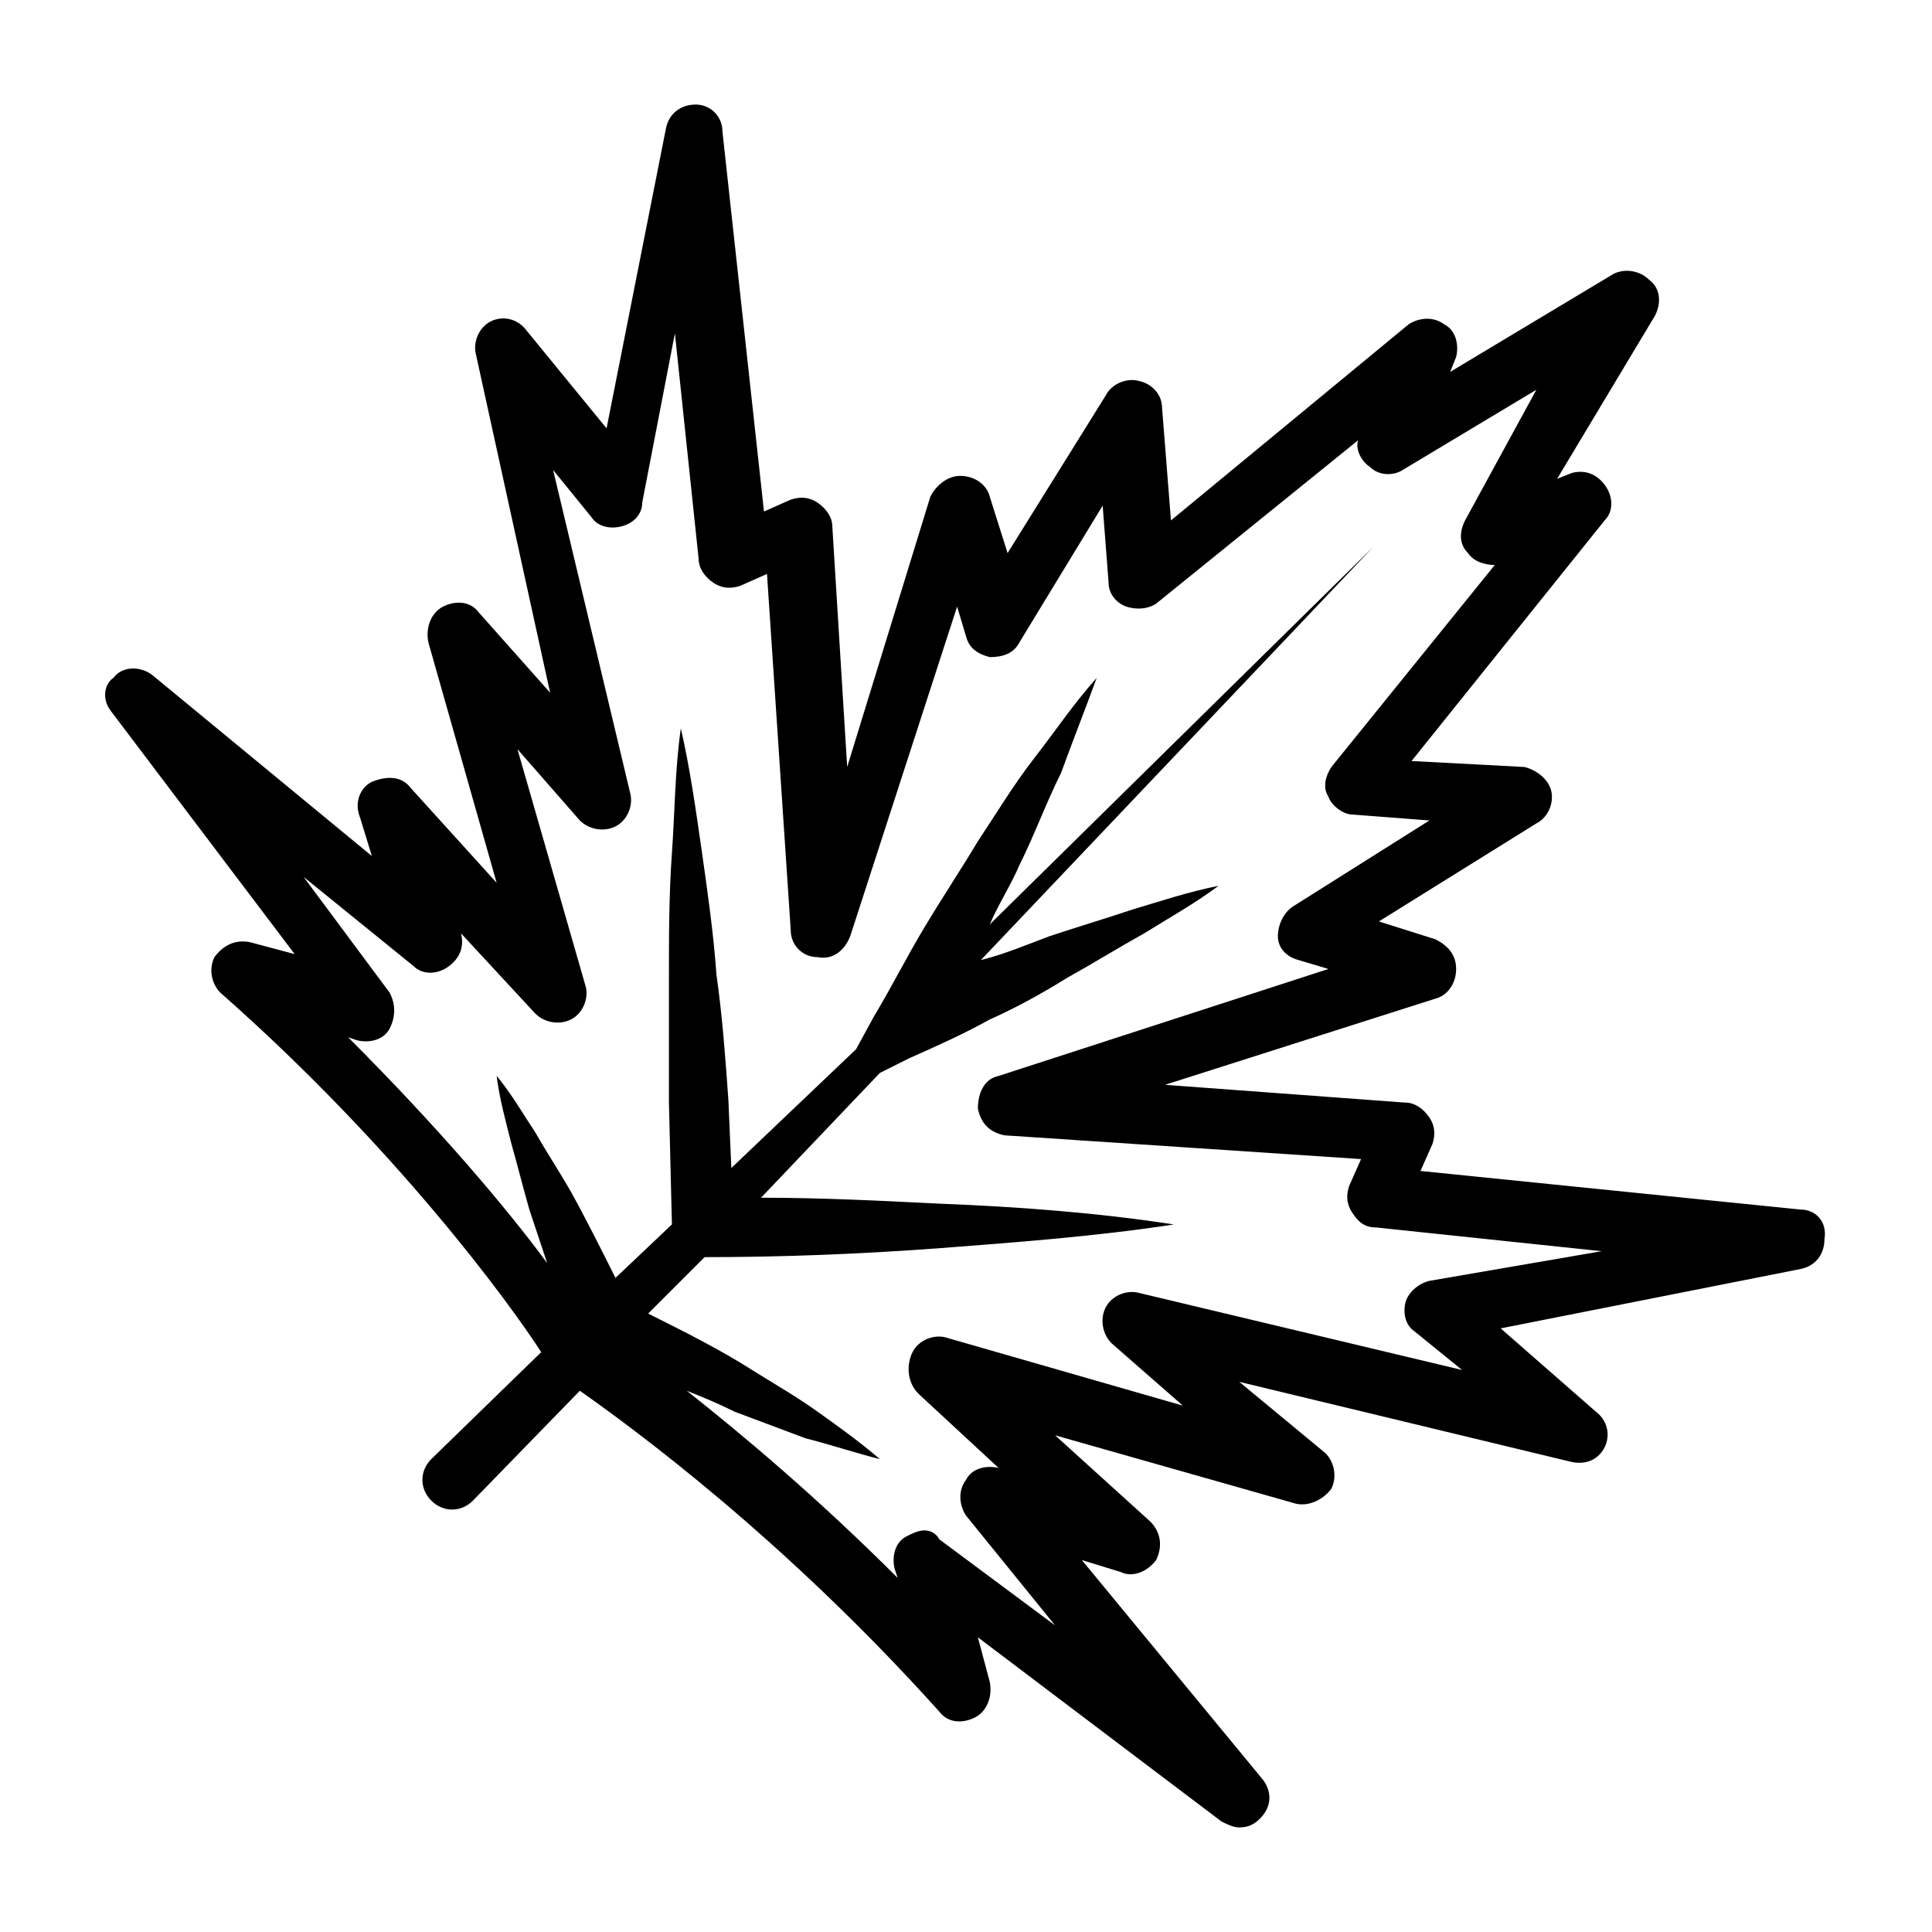 <?xml version="1.0" encoding="UTF-8"?>
<!-- Uploaded to: ICON Repo, www.svgrepo.com, Generator: ICON Repo Mixer Tools -->
<svg fill="#000000" width="800px" height="800px" version="1.1" viewBox="144 144 512 512" xmlns="http://www.w3.org/2000/svg">
 <path d="m621.2 464.55-100.76-10.234 3.148-7.086c0.789-2.363 0.789-4.723-0.789-7.086-1.574-2.363-3.938-3.938-6.297-3.938l-63.762-4.719 71.637-22.828c3.148-0.789 5.512-3.938 5.512-7.871 0-3.938-2.363-6.297-5.512-7.871l-14.957-4.723 41.723-25.977c3.148-1.574 4.723-5.512 3.938-8.66-0.789-3.148-3.938-5.512-7.086-6.297l-29.918-1.582 51.168-63.762c2.363-2.363 2.363-6.297 0-9.445-2.363-3.148-5.512-3.938-8.66-3.148l-3.938 1.574 25.977-43.297c1.574-3.148 1.574-7.086-1.574-9.445-2.363-2.363-6.297-3.148-9.445-1.574l-43.297 25.977 1.574-3.938c0.789-3.148 0-7.086-3.148-8.66-3.148-2.363-7.086-1.574-9.445 0l-62.973 51.957-2.363-29.914c0-3.148-2.363-6.297-6.297-7.086-3.148-0.789-7.086 0.789-8.66 3.938l-25.977 41.723-4.723-14.957c-0.789-3.148-3.938-5.512-7.871-5.512-3.148 0-6.297 2.363-7.871 5.512l-22.043 71.637-3.938-63.762c0-2.363-1.574-4.723-3.938-6.297s-4.723-1.574-7.086-0.789l-7.086 3.148-11.016-100.77c0-3.934-3.148-7.082-7.086-7.082s-7.086 2.363-7.871 6.297l-15.742 79.508-21.254-25.977c-2.363-3.148-6.297-3.938-9.445-2.363-3.148 1.574-4.723 5.512-3.938 8.66l19.676 89.738-18.895-21.254c-2.363-3.148-6.297-3.148-9.445-1.574-3.148 1.574-4.723 5.512-3.938 9.445l18.105 63.762-22.828-25.191c-2.363-3.148-6.297-3.148-10.234-1.574-3.148 1.574-4.723 5.512-3.148 9.445l3.148 10.234-58.254-48.02c-3.148-2.363-7.871-2.363-10.234 0.789-2.356 1.578-3.144 5.512-0.781 8.664l48.805 64.551-11.809-3.148c-3.938-0.789-7.086 0.789-9.445 3.938-1.574 3.148-0.789 7.086 1.574 9.445 46.445 40.934 76.359 81.867 85.02 95.25l-29.125 28.34c-3.148 3.148-3.148 7.871 0 11.02 3.148 3.148 7.871 3.148 11.02 0l28.34-29.125c13.383 9.445 53.531 38.574 95.25 85.02 2.363 3.148 6.297 3.148 9.445 1.574 3.148-1.574 4.723-5.512 3.938-9.445l-3.148-11.809 64.551 48.805c1.574 0.789 3.148 1.574 4.723 1.574 2.363 0 3.938-0.789 5.512-2.363 3.148-3.148 3.148-7.086 0.789-10.234l-48.02-58.254 10.234 3.148c3.148 1.574 7.086 0 9.445-3.148 1.574-3.148 1.574-7.086-1.574-10.234l-25.191-22.828 63.762 18.105c3.148 0.789 7.086-0.789 9.445-3.938 1.574-3.148 0.789-7.086-1.574-9.445l-22.828-18.891 88.168 21.254c3.938 0.789 7.086-0.789 8.66-3.938 1.574-3.148 0.789-7.086-2.363-9.445l-25.191-22.039 79.508-15.742c3.938-0.789 6.297-3.938 6.297-7.871 0.789-4.727-2.363-7.875-6.297-7.875zm-98.402 18.891c-3.148 0.789-5.512 3.148-6.297 5.512-0.789 3.148 0 6.297 2.363 7.871l12.594 10.234-85.805-20.469c-3.148-0.789-7.086 0.789-8.66 3.938-1.574 3.148-0.789 7.086 1.574 9.445l18.895 16.531-62.977-18.105c-3.148-0.789-7.086 0.789-8.66 3.938-1.574 3.148-1.574 7.871 1.574 11.02l21.254 19.68c-3.148-0.789-7.086 0-8.66 3.148-2.363 3.148-1.574 7.086 0 9.445l23.617 29.125-30.699-22.828c-0.789-1.57-2.363-2.359-3.938-2.359-1.574 0-3.148 0.789-4.723 1.574-3.148 1.574-3.938 5.512-3.148 8.66l0.789 2.363c-21.254-21.254-40.934-37.785-55.891-49.594 3.938 1.574 7.871 3.148 12.594 5.512 6.297 2.363 12.594 4.723 18.895 7.086 6.297 1.574 13.383 3.938 19.68 5.512-5.512-4.723-11.02-8.66-16.531-12.594-5.512-3.938-11.02-7.086-17.32-11.02-8.66-5.512-18.105-10.234-27.551-14.957l14.957-14.957c20.469 0 40.934-0.789 62.188-2.363 20.469-1.574 41.723-3.148 62.188-6.297-20.469-3.148-41.723-4.723-62.188-5.512-15.742-0.789-31.488-1.574-47.23-1.574l31.488-33.062 7.871-3.938c7.086-3.148 14.168-6.297 21.254-10.234 7.086-3.148 14.168-7.086 20.469-11.02 7.086-3.938 13.383-7.871 20.469-11.809 6.297-3.938 13.383-7.871 19.68-12.594-7.871 1.574-14.957 3.938-22.828 6.297-7.086 2.363-14.957 4.723-22.043 7.086-6.297 2.363-11.809 4.723-18.105 6.297l103.91-109.42-101.55 99.969c2.363-5.512 5.512-10.234 7.871-15.742 3.938-7.871 7.086-16.531 11.02-24.402 3.148-8.66 6.297-16.531 9.445-25.191-6.297 7.086-11.02 14.168-16.531 21.254-5.512 7.086-10.234 14.957-14.957 22.043-4.723 7.871-9.445 14.957-14.168 22.828-4.723 7.871-8.66 15.742-13.383 23.617l-4.723 8.66-33.062 31.488-0.785-18.109c-0.789-11.02-1.574-22.043-3.148-33.062-0.789-11.02-2.363-22.043-3.938-33.062s-3.148-22.043-5.512-32.273c-1.574 11.02-1.574 22.043-2.363 33.062-0.789 11.02-0.789 22.043-0.789 33.062v33.062l0.789 32.273-14.957 14.168c-3.938-7.871-7.871-15.742-11.809-22.828-3.148-5.512-6.297-10.234-9.445-15.742-3.148-4.723-6.297-10.234-10.234-14.957 0.789 6.297 2.363 11.809 3.938 18.105 1.574 5.512 3.148 11.809 4.723 17.32 1.574 4.723 3.148 9.445 4.723 14.168-11.02-14.957-29.125-36.211-52.742-59.828l2.363 0.789c3.148 0.789 7.086 0 8.66-3.148s1.574-6.297 0-9.445l-22.828-30.699 29.125 23.617c2.363 2.363 6.297 2.363 9.445 0 3.148-2.363 3.938-5.512 3.148-8.66l19.68 21.254c2.363 2.363 6.297 3.148 9.445 1.574s4.723-5.512 3.938-8.66l-18.105-62.977 16.531 18.895c2.363 2.363 6.297 3.148 9.445 1.574 3.148-1.574 4.723-5.512 3.938-8.66l-20.469-85.805 10.234 12.594c1.574 2.363 4.723 3.148 7.871 2.363 3.148-0.789 5.512-3.148 5.512-6.297l8.66-44.871 6.297 59.828c0 2.363 1.574 4.723 3.938 6.297 2.363 1.574 4.723 1.574 7.086 0.789l7.086-3.148 6.297 94.465c0 3.938 3.148 7.086 7.086 7.086 3.938 0.789 7.086-1.574 8.66-5.512l28.34-87.379 2.363 7.871c0.789 3.148 3.148 4.723 6.297 5.512 3.148 0 6.297-0.789 7.871-3.938l22.043-36.211 1.574 20.469c0 3.148 2.363 5.512 4.723 6.297 2.363 0.789 5.512 0.789 7.871-0.789l53.531-43.297c-0.789 2.363 0.789 5.512 3.148 7.086 2.363 2.363 6.297 2.363 8.66 0.789l35.426-21.254-18.898 34.629c-1.574 3.148-1.574 6.297 0.789 8.66 1.574 2.363 4.723 3.148 7.086 3.148l-43.297 53.531c-1.574 2.363-2.363 5.512-0.789 7.871 0.789 2.363 3.938 4.723 6.297 4.723l20.469 1.574-36.215 22.828c-2.363 1.574-3.938 4.723-3.938 7.871s2.363 5.512 5.512 6.297l7.871 2.363-87.379 28.34c-3.938 0.789-5.512 4.723-5.512 8.66 0.789 3.938 3.148 6.297 7.086 7.086l94.465 6.297-3.148 7.086c-0.789 2.363-0.789 4.723 0.789 7.086 1.574 2.363 3.148 3.938 6.297 3.938l59.828 6.297z"/>
</svg>
